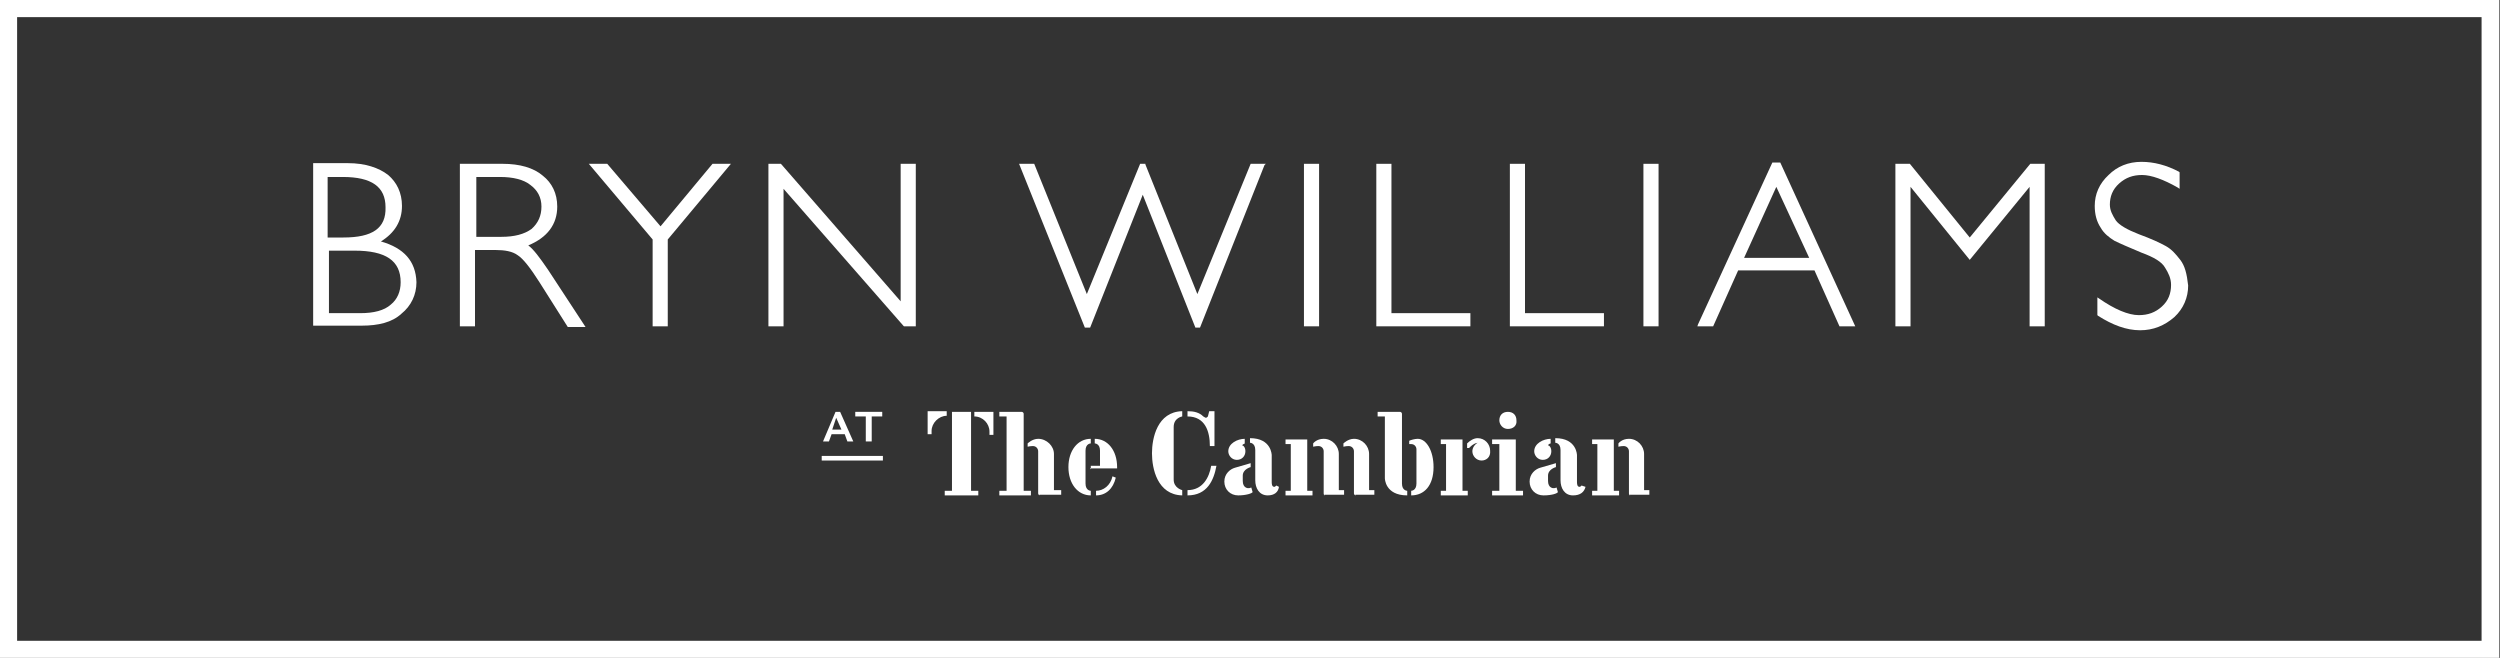 <?xml version="1.0" encoding="utf-8"?>
<!-- Generator: Adobe Illustrator 26.3.1, SVG Export Plug-In . SVG Version: 6.00 Build 0)  -->
<svg version="1.1" id="Layer_1" xmlns="http://www.w3.org/2000/svg" xmlns:xlink="http://www.w3.org/1999/xlink" x="0px" y="0px"
	 viewBox="0 0 380 100" style="enable-background:new 0 0 380 100;" xml:space="preserve">
<rect x="0" y="0" width="380" height="100" fill="#333333" stroke="none"/>
<style type="text/css">
	.st0{fill:#FFFFFF;}
</style>
<g>
	<g>
		<g>
			<path class="st0" d="M141.6,65.5V66H141v-3.5h2.9v0.7C142.7,63.2,141.6,64.3,141.6,65.5z M143.6,75.3v-0.7h1.1v-12h2.9v12h1.1
				v0.7H143.6z M150.4,66.1v-0.5c0-1.2-1-2.3-2.3-2.3v-0.7h2.9v3.5H150.4L150.4,66.1z"/>
			<path class="st0" d="M151.9,75.3v-0.7h1.1V63.3h-1.1v-0.7h3.4c0.1,0,0.3,0.1,0.3,0.3v11.7h1.1v0.7L151.9,75.3L151.9,75.3z
				 M158.1,75.3c-0.1,0-0.3-0.1-0.3-0.3v-6.4c0-0.4-0.3-0.8-0.8-0.8c-0.4,0-0.8,0.1-0.8,0.1v-0.5c0,0,0.7-0.7,1.6-0.7
				c1.3,0,2.4,1.1,2.4,2.3v5.5h1.1v0.7H158v0.1H158.1z"/>
			<path class="st0" d="M162.4,71c0-2.5,1.4-4.3,3.4-4.3v0.7c0,0-0.8,0-0.8,1.1v5c0,1.1,0.8,1.1,0.8,1.1v0.7
				C163.8,75.3,162.4,73.5,162.4,71z M165.8,71.3v-0.5h1.4v-2.3c0-1.1-0.8-1.1-0.8-1.1v-0.7c2,0,3.4,1.8,3.4,4.3v0.2h-4.1v0.1H165.8
				z M166.6,75.3v-0.7c1.1,0,2.2-0.8,2.5-2.2l0.5,0.2C169.2,74.3,168.1,75.3,166.6,75.3z"/>
			<path class="st0" d="M175.1,68.9c0-2.3,0.8-6.3,4.6-6.4v0.8c0,0-1.3,0.2-1.3,1.6v8c0,1.3,1.3,1.6,1.3,1.6v0.8
				C175.9,75.2,175.1,71.2,175.1,68.9z M183.9,67.8c0-2.2-0.7-4.5-3.4-4.5v-0.8c1,0,1.8,0.2,2.4,0.8c0.2,0.1,0.3,0.2,0.4,0.2
				c0.1,0,0.2-0.1,0.3-0.2l0.2-0.8h0.8v5.3H183.9z M180.5,75.3v-0.8c2.3,0,3.3-1.9,3.6-3.7h0.8C184.5,73,183.5,75.3,180.5,75.3z"/>
			<path class="st0" d="M188.2,75.3c-1.2,0-2.1-0.9-2.1-2.1s0.9-1.9,1.6-2.1l2.4-0.7V71c0,0-1.2,0.3-1.2,1.3v0.8
				c0,1.1,0.8,1.1,0.8,1.1c0.2,0,0.3,0,0.5-0.1c0.1,0.3,0.2,0.7,0.2,0.7C190.3,75,189.4,75.3,188.2,75.3z M188.8,67.7
				c0.2,0,0.5,0.3,0.5,0.9c0,0.7-0.5,1.3-1.3,1.3s-1.3-0.7-1.3-1.3c0-1.2,1.4-1.9,2.5-1.9v0.7C189.4,67.4,189,67.4,188.8,67.7z
				 M192.7,75.3c-1.3,0-1.9-1.1-1.9-2.3v-4.6c0-1.1-0.8-1.1-0.8-1.1v-0.7c3.3,0,3.3,2.6,3.3,2.6v4c0,0.3,0,0.8,0.4,0.8
				c0.1,0,0.2-0.1,0.3-0.2l0.4,0.2C194.3,74.8,193.7,75.3,192.7,75.3z"/>
			<path class="st0" d="M195.4,75.3v-0.7h0.8v-7.1h-0.8v-0.7h3.3v7.8h0.8v0.7C199.5,75.3,195.4,75.3,195.4,75.3z M201.4,75.3
				c-0.1,0-0.2-0.1-0.2-0.3v-6.4c0-0.4-0.3-0.8-0.8-0.8c-0.4,0-0.8,0.1-0.8,0.1v-0.5c0,0,0.5-0.7,1.6-0.7c1.3,0,2.3,1.1,2.3,2.3v5.5
				h0.8v0.7h-3L201.4,75.3L201.4,75.3z M206.1,75.3c-0.1,0-0.3-0.1-0.3-0.3v-6.4c0-0.4-0.3-0.8-0.8-0.8c-0.4,0-0.8,0.1-0.8,0.1v-0.5
				c0,0,0.7-0.7,1.6-0.7c1.3,0,2.3,1.1,2.3,2.3v5.5h0.8v0.7H206L206.1,75.3L206.1,75.3z"/>
			<path class="st0" d="M210.5,72.7v-9.4h-1.1v-0.7h3.4c0.1,0,0.3,0.1,0.3,0.3v10.6c0,1.1,0.8,1.1,0.8,1.1v0.7
				C210.5,75.3,210.5,72.7,210.5,72.7z M214.5,75.3v-0.7c0,0,0.8,0,0.8-1.1v-5.2c0-0.4-0.3-0.8-0.8-0.8c-0.1,0-0.2,0-0.3,0V67
				c0.2-0.1,0.8-0.3,1.3-0.3c1.3,0,2.4,1.8,2.4,4.3C217.9,73.8,216.5,75.3,214.5,75.3z"/>
			<path class="st0" d="M219,75.3v-0.7h0.8v-7.1H219v-0.7h3.3v7.8h0.8v0.7C223.1,75.3,219,75.3,219,75.3z M225.2,70
				c-0.8,0-1.4-0.7-1.4-1.4c0-0.5,0.3-1,0.8-1.3c-0.7,0.1-1.3,0.8-1.3,0.8H223v-0.7c0.4-0.4,1-0.8,1.6-0.8c1.1,0,1.9,0.9,1.9,1.9
				C226.6,69.5,225.9,70,225.2,70z"/>
			<path class="st0" d="M226.8,75.3v-0.7h1.1v-7.1h-1.1v-0.7h3.6v7.8h1.1v0.7C231.5,75.3,226.8,75.3,226.8,75.3z M229.2,65.2
				c-0.8,0-1.3-0.7-1.3-1.3c0-0.8,0.5-1.3,1.3-1.3s1.3,0.5,1.3,1.3C230.6,64.7,230,65.2,229.2,65.2z"/>
			<path class="st0" d="M234.6,75.3c-1.2,0-2.1-0.9-2.1-2.1s0.9-1.9,1.6-2.1l2.4-0.7V71c0,0-1.2,0.3-1.2,1.3v0.8
				c0,1.1,0.8,1.1,0.8,1.1c0.2,0,0.3,0,0.5-0.1c0.1,0.3,0.2,0.7,0.2,0.7C236.7,75,235.9,75.3,234.6,75.3z M235.3,67.7
				c0.2,0,0.5,0.3,0.5,0.9c0,0.7-0.5,1.3-1.3,1.3s-1.3-0.7-1.3-1.3c0-1.2,1.4-1.9,2.5-1.9v0.7C235.8,67.4,235.4,67.4,235.3,67.7z
				 M239.1,75.3c-1.3,0-1.9-1.1-1.9-2.3v-4.6c0-1.1-0.8-1.1-0.8-1.1v-0.7c3.3,0,3.3,2.6,3.3,2.6v4c0,0.3,0,0.8,0.4,0.8
				c0.1,0,0.2-0.1,0.3-0.2L241,74C240.8,74.8,240.2,75.3,239.1,75.3z"/>
			<path class="st0" d="M242,75.3v-0.7h0.8v-7.1H242v-0.7h3.3v7.8h0.8v0.7C246.1,75.3,242,75.3,242,75.3z M247.8,75.3
				c-0.1,0-0.2-0.1-0.2-0.3v-6.4c0-0.4-0.3-0.8-0.8-0.8c-0.4,0-0.8,0.1-0.8,0.1v-0.5c0,0,0.5-0.7,1.6-0.7c1.3,0,2.3,1.1,2.3,2.3v5.5
				h0.8v0.7h-3L247.8,75.3L247.8,75.3z"/>
		</g>
		<g>
			<path class="st0" d="M127.7,62.6l2,4.5h-0.9l-0.4-1.1h-2l-0.4,1.1h-0.9l1.9-4.5H127.7z M126.5,65.3h1.4l-0.8-1.8L126.5,65.3z"/>
			<path class="st0" d="M134.1,62.6v0.7h-1.6v3.8h-0.9v-3.8H130v-0.7H134.1z"/>
		</g>
		<g>
			<rect x="124.9" y="69.3" class="st0" width="9.3" height="0.7"/>
		</g>
	</g>
	<g>
		<path class="st0" d="M57.9,36.7c2.1-1.3,3.2-3.1,3.2-5.4c0-2-0.8-3.6-2.1-4.7c-1.4-1.1-3.5-1.8-6.1-1.8h-5.3v24.7H55
			c2.5,0,4.6-0.5,6-1.8c1.5-1.2,2.3-2.9,2.3-4.8C63.2,39.7,61.4,37.7,57.9,36.7z M52.2,36.1h-2.4v-9.2h2.3c4.4,0,6.5,1.5,6.5,4.6
			C58.7,34.7,56.6,36.1,52.2,36.1z M49.8,38.1h4.1c4.7,0,7,1.5,7,4.8c0,1.4-0.5,2.6-1.5,3.4c-1,0.9-2.6,1.3-4.6,1.3H50v-9.5H49.8z"
			/>
		<path class="st0" d="M80.3,37.3c2.9-1.2,4.4-3.2,4.4-5.9c0-2-0.8-3.6-2.2-4.7c-1.4-1.2-3.5-1.8-6.1-1.8h-6.5v24.7h2.3V38h3.1
			c1.4,0,2.6,0.2,3.4,0.8c0.8,0.5,1.9,1.9,3.3,4.1l4.3,6.8H89L83.3,41C82,39.1,81.1,37.9,80.3,37.3z M82.3,31.4
			c0,1.4-0.5,2.5-1.5,3.4c-1.1,0.8-2.6,1.2-4.6,1.2h-3.8v-9.1H76c2,0,3.6,0.4,4.6,1.2C81.7,28.9,82.3,30,82.3,31.4z"/>
		<polygon class="st0" points="100.4,34.4 92.3,24.9 89.5,24.9 99.2,36.4 99.2,49.6 101.5,49.6 101.5,36.4 111.1,24.9 108.3,24.9 		
			"/>
		<polygon class="st0" points="136.9,45.8 118.7,24.9 116.8,24.9 116.8,49.6 119.1,49.6 119.1,28.7 137.3,49.5 137.4,49.6 
			139.2,49.6 139.2,24.9 136.9,24.9 		"/>
		<polygon class="st0" points="182,44.7 174.1,25 174.1,24.9 173.3,24.9 165.2,44.7 157.2,24.9 154.9,24.9 164.9,49.8 165.7,49.8 
			173.7,29.6 181.7,49.8 182.4,49.8 192.2,25.1 192.4,24.9 190.1,24.9 		"/>
		<rect x="198.2" y="24.9" class="st0" width="2.3" height="24.7"/>
		<polygon class="st0" points="211.5,24.9 209.2,24.9 209.2,49.6 223.5,49.6 223.5,47.6 211.5,47.6 		"/>
		<polygon class="st0" points="231.8,24.9 229.5,24.9 229.5,49.6 243.8,49.6 243.8,47.6 231.8,47.6 		"/>
		<rect x="249.8" y="24.9" class="st0" width="2.3" height="24.7"/>
		<path class="st0" d="M269.4,24.7l-11.3,24.6l-0.1,0.3h2.4l3.8-8.5h11.6l3.8,8.5h2.4l-11.4-24.9C270.6,24.7,269.4,24.7,269.4,24.7z
			 M275,39.2h-9.9l4.9-10.8L275,39.2z"/>
		<polygon class="st0" points="299.4,36.1 290.3,24.9 288.1,24.9 288.1,49.6 290.4,49.6 290.4,28.4 299.4,39.5 308.5,28.4 
			308.5,49.6 310.8,49.6 310.8,24.9 308.6,24.9 		"/>
		<path class="st0" d="M331.4,39.5c-0.7-0.9-1.3-1.6-2.2-2.1s-2.2-1.1-4.1-1.8c-1.8-0.7-3-1.4-3.5-2.1c-0.5-0.8-0.9-1.5-0.9-2.4
			c0-1.2,0.4-2.3,1.4-3.2c1-0.9,2.1-1.3,3.5-1.3s3.3,0.7,5.4,1.9l0.3,0.2v-2.5l-0.1-0.1c-1.9-1-3.8-1.5-5.7-1.5c-2,0-3.7,0.7-5,2
			c-1.4,1.3-2.1,2.9-2.1,4.7c0,1.3,0.3,2.4,0.9,3.3c0.5,0.9,1.3,1.5,2.1,2c0.8,0.4,2.2,1,4.1,1.8c1.9,0.7,3.1,1.4,3.6,2.3
			c0.5,0.8,0.9,1.6,0.9,2.6c0,1.3-0.4,2.4-1.4,3.3c-1,0.9-2.1,1.3-3.5,1.3c-1.6,0-3.7-0.9-6-2.5l-0.3-0.2v2.7l0.1,0.1
			c2.2,1.4,4.3,2.2,6.4,2.2c2,0,3.7-0.7,5.2-2c1.4-1.3,2.1-3,2.1-4.8C332.4,41.6,332.1,40.4,331.4,39.5z"/>
	</g>
</g>
<g>
	<path class="st0" d="M380,100H0V0h379.9v100H380z M2.6,97.4h374.6V2.6H2.6V97.4z"/>
</g>
</svg>
